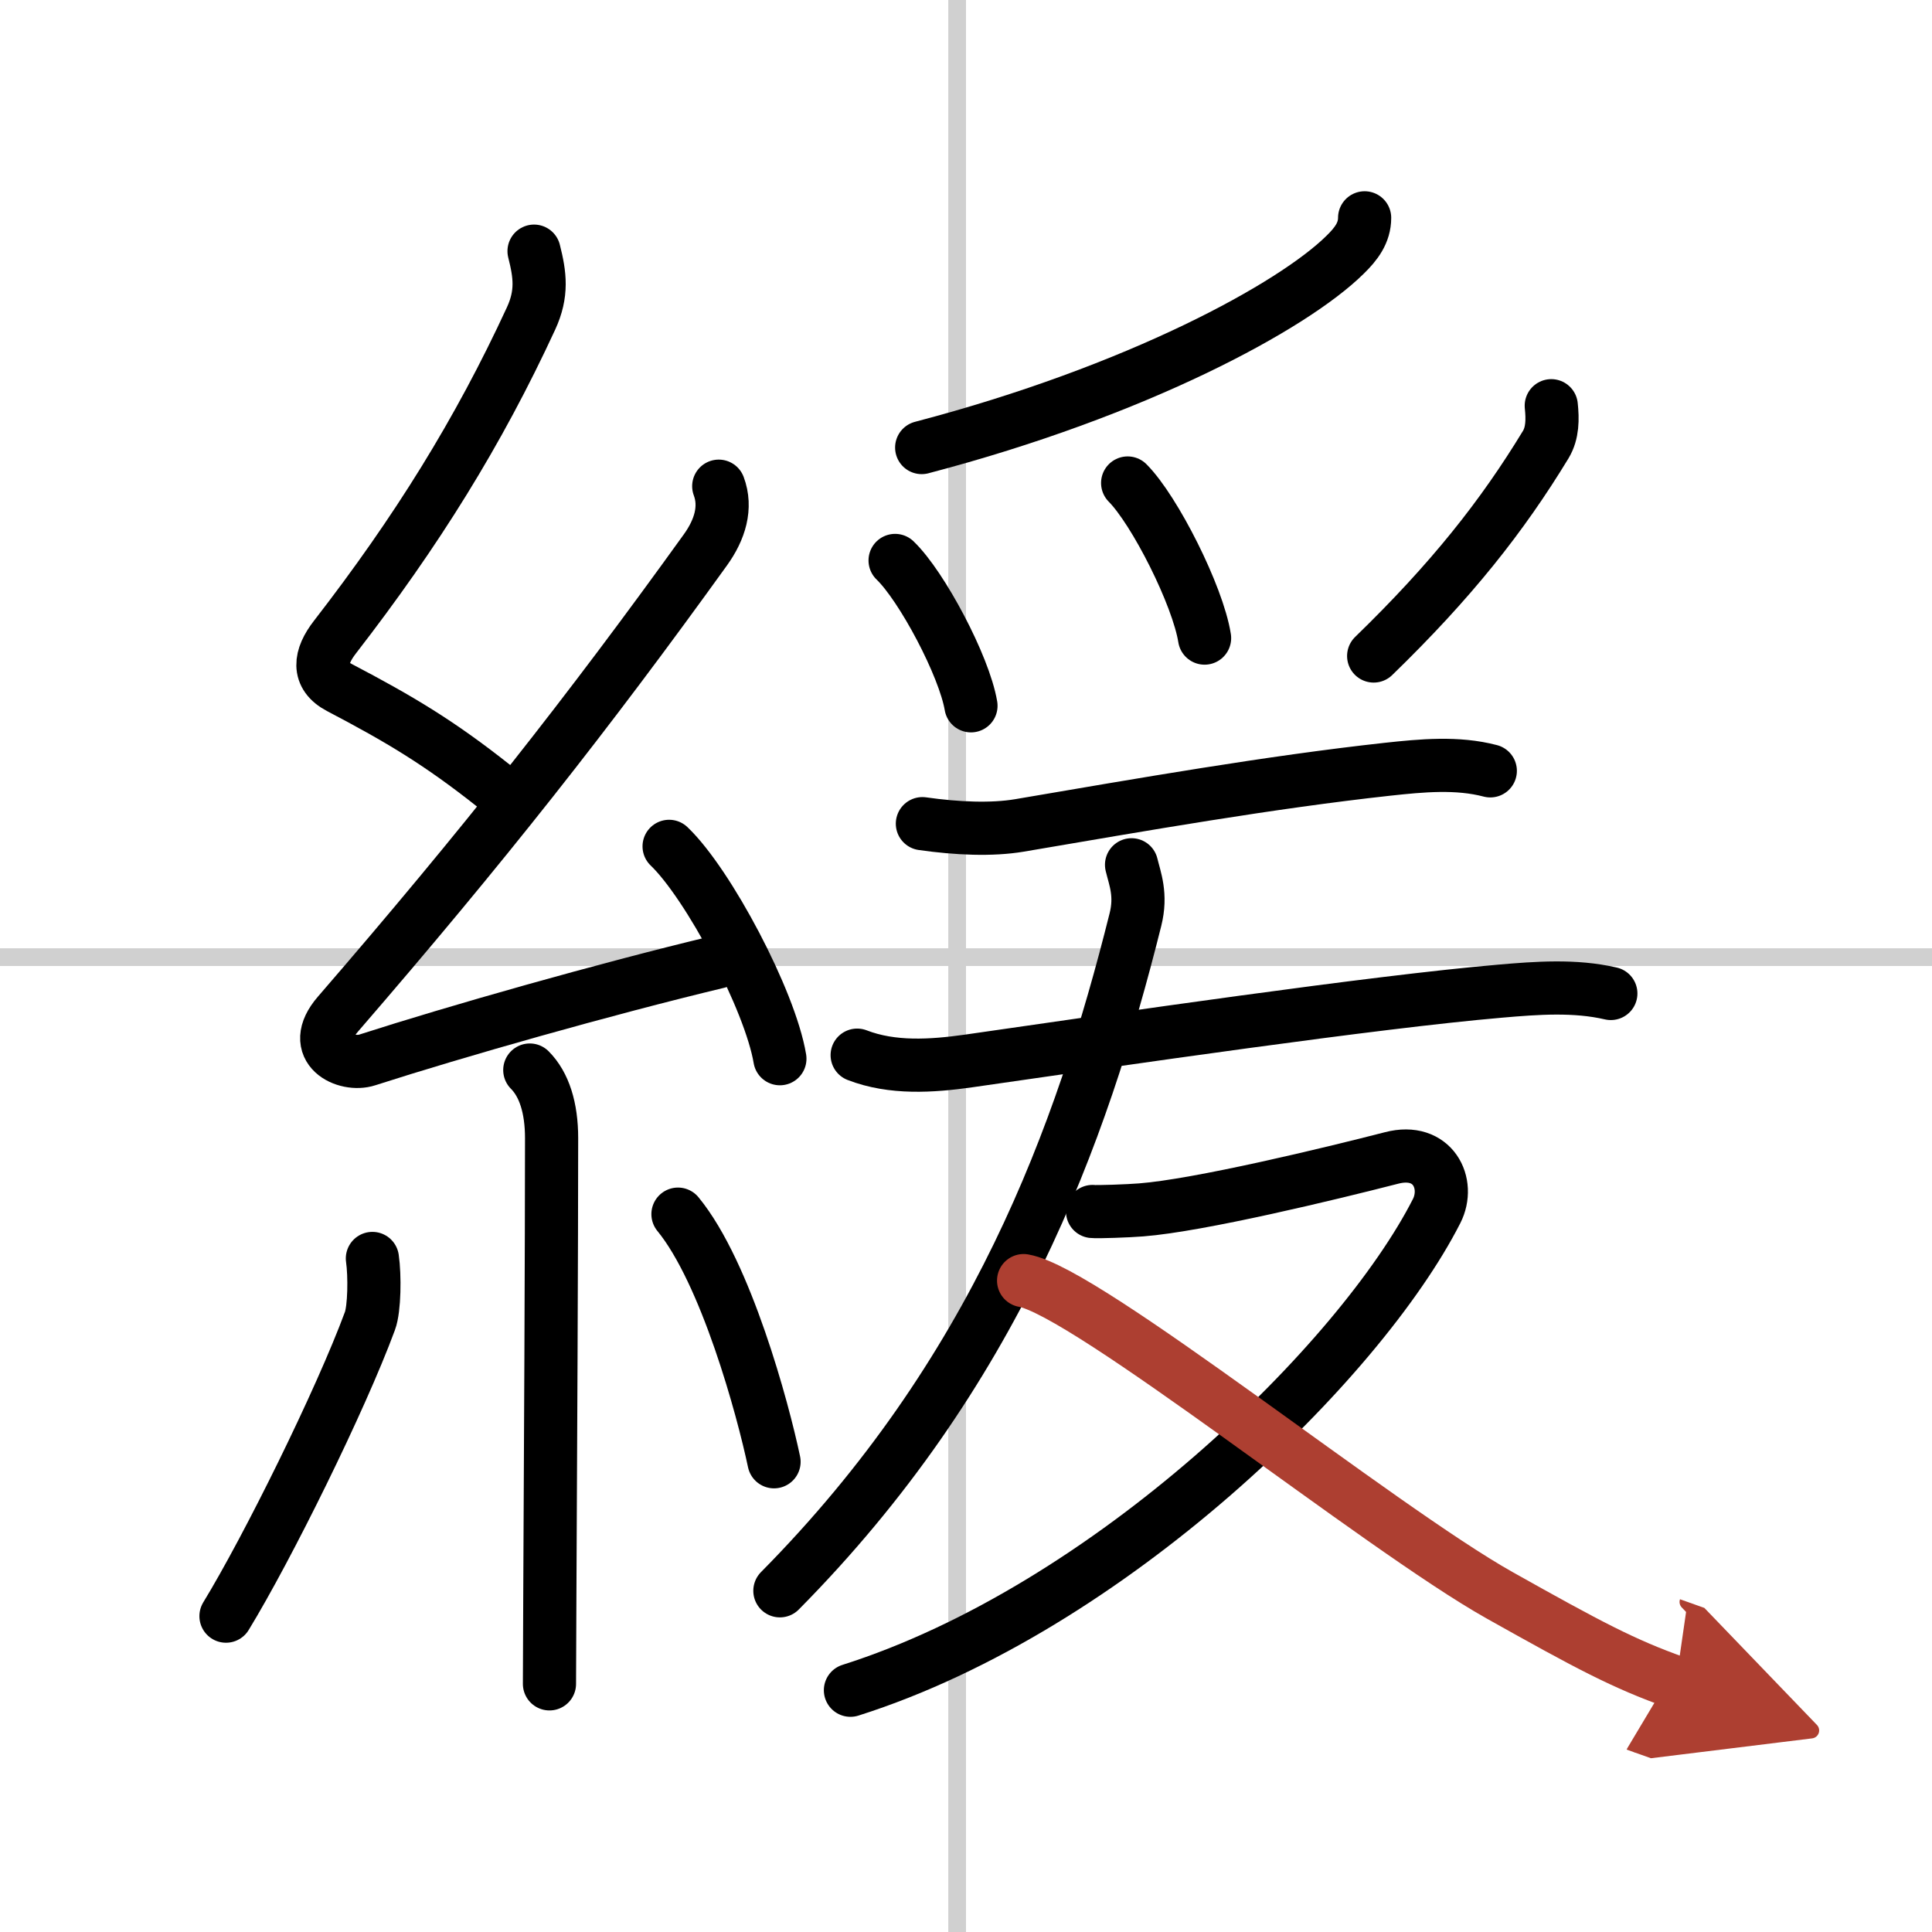<svg width="400" height="400" viewBox="0 0 109 109" xmlns="http://www.w3.org/2000/svg"><defs><marker id="a" markerWidth="4" orient="auto" refX="1" refY="5" viewBox="0 0 10 10"><polyline points="0 0 10 5 0 10 1 5" fill="#ad3f31" stroke="#ad3f31"/></marker></defs><g fill="none" stroke="#000" stroke-linecap="round" stroke-linejoin="round" stroke-width="3"><rect width="100%" height="100%" fill="#fff" stroke="#fff"/><line x1="54" x2="54" y2="109" stroke="#d0d0d0" stroke-width="1"/><line x2="109" y1="54" y2="54" stroke="#d0d0d0" stroke-width="1"/><path d="M30.13,14.17c0.34,1.34,0.48,2.39-0.17,3.8C27,24.38,23.5,30,18.9,35.94c-0.87,1.12-1.03,2.18,0.25,2.85c3.41,1.79,5.63,3.11,8.72,5.56"/><path d="m40.55 27.43c0.45 1.2 0.07 2.45-0.75 3.59-6.62 9.2-12.55 16.73-20.73 26.19-1.72 1.99 0.46 2.98 1.65 2.59 5-1.61 13.37-3.99 19.79-5.53"/><path d="m37.75 47.75c2.21 2.11 5.7 8.69 6.25 11.98"/><path d="M29.89,60.37c0.81,0.81,1.23,2.13,1.23,3.84c0,5.59-0.06,18.72-0.1,25.92C31.01,92.8,31,94.66,31,95"/><path d="m21.01 71c0.14 0.96 0.12 2.84-0.14 3.53-1.65 4.47-5.78 12.82-8.12 16.65"/><path d="m38.25 68.5c2.71 3.3 4.79 10.98 5.42 13.97"/><path d="m76.99 12.29c0 0.84-0.47 1.47-1.11 2.09-2.93 2.89-11.67 7.67-23.88 10.87"/><path d="m50.5 31.62c1.51 1.45 3.9 5.95 4.28 8.2"/><path d="m63.62 27.25c1.53 1.54 3.96 6.35 4.34 8.75"/><path d="m87.52 22.89c0.08 0.76 0.08 1.54-0.31 2.19-2.46 4.05-5.33 7.68-9.71 11.93"/><path d="m52.04 46.47c1.96 0.28 3.92 0.36 5.47 0.1 6.99-1.19 14.12-2.44 20.77-3.17 1.94-0.21 3.93-0.4 5.8 0.09"/><path d="m48.36 59.53c1.99 0.77 4.21 0.62 6.27 0.33 8.68-1.25 22.89-3.33 30-3.94 2.08-0.18 4.22-0.34 6.25 0.13"/><path d="M63.84,48.79c0.19,0.79,0.57,1.69,0.22,3.09C61,64.12,56.12,77.5,44,89.75"/><path d="m61.64 68.35c0.25 0.03 2.01-0.03 2.74-0.09 3.26-0.25 10.71-2.05 14.13-2.93 2.34-0.61 3.33 1.45 2.54 3-4.31 8.46-18.44 22.39-33.07 27.03"/><path d="M57.75,72.25C61.29,72.85,77.8,86.18,84.6,90c5.06,2.84,7.02,3.88,9.95,4.92" marker-end="url(#a)" stroke="#ad3f31"/></g></svg>
